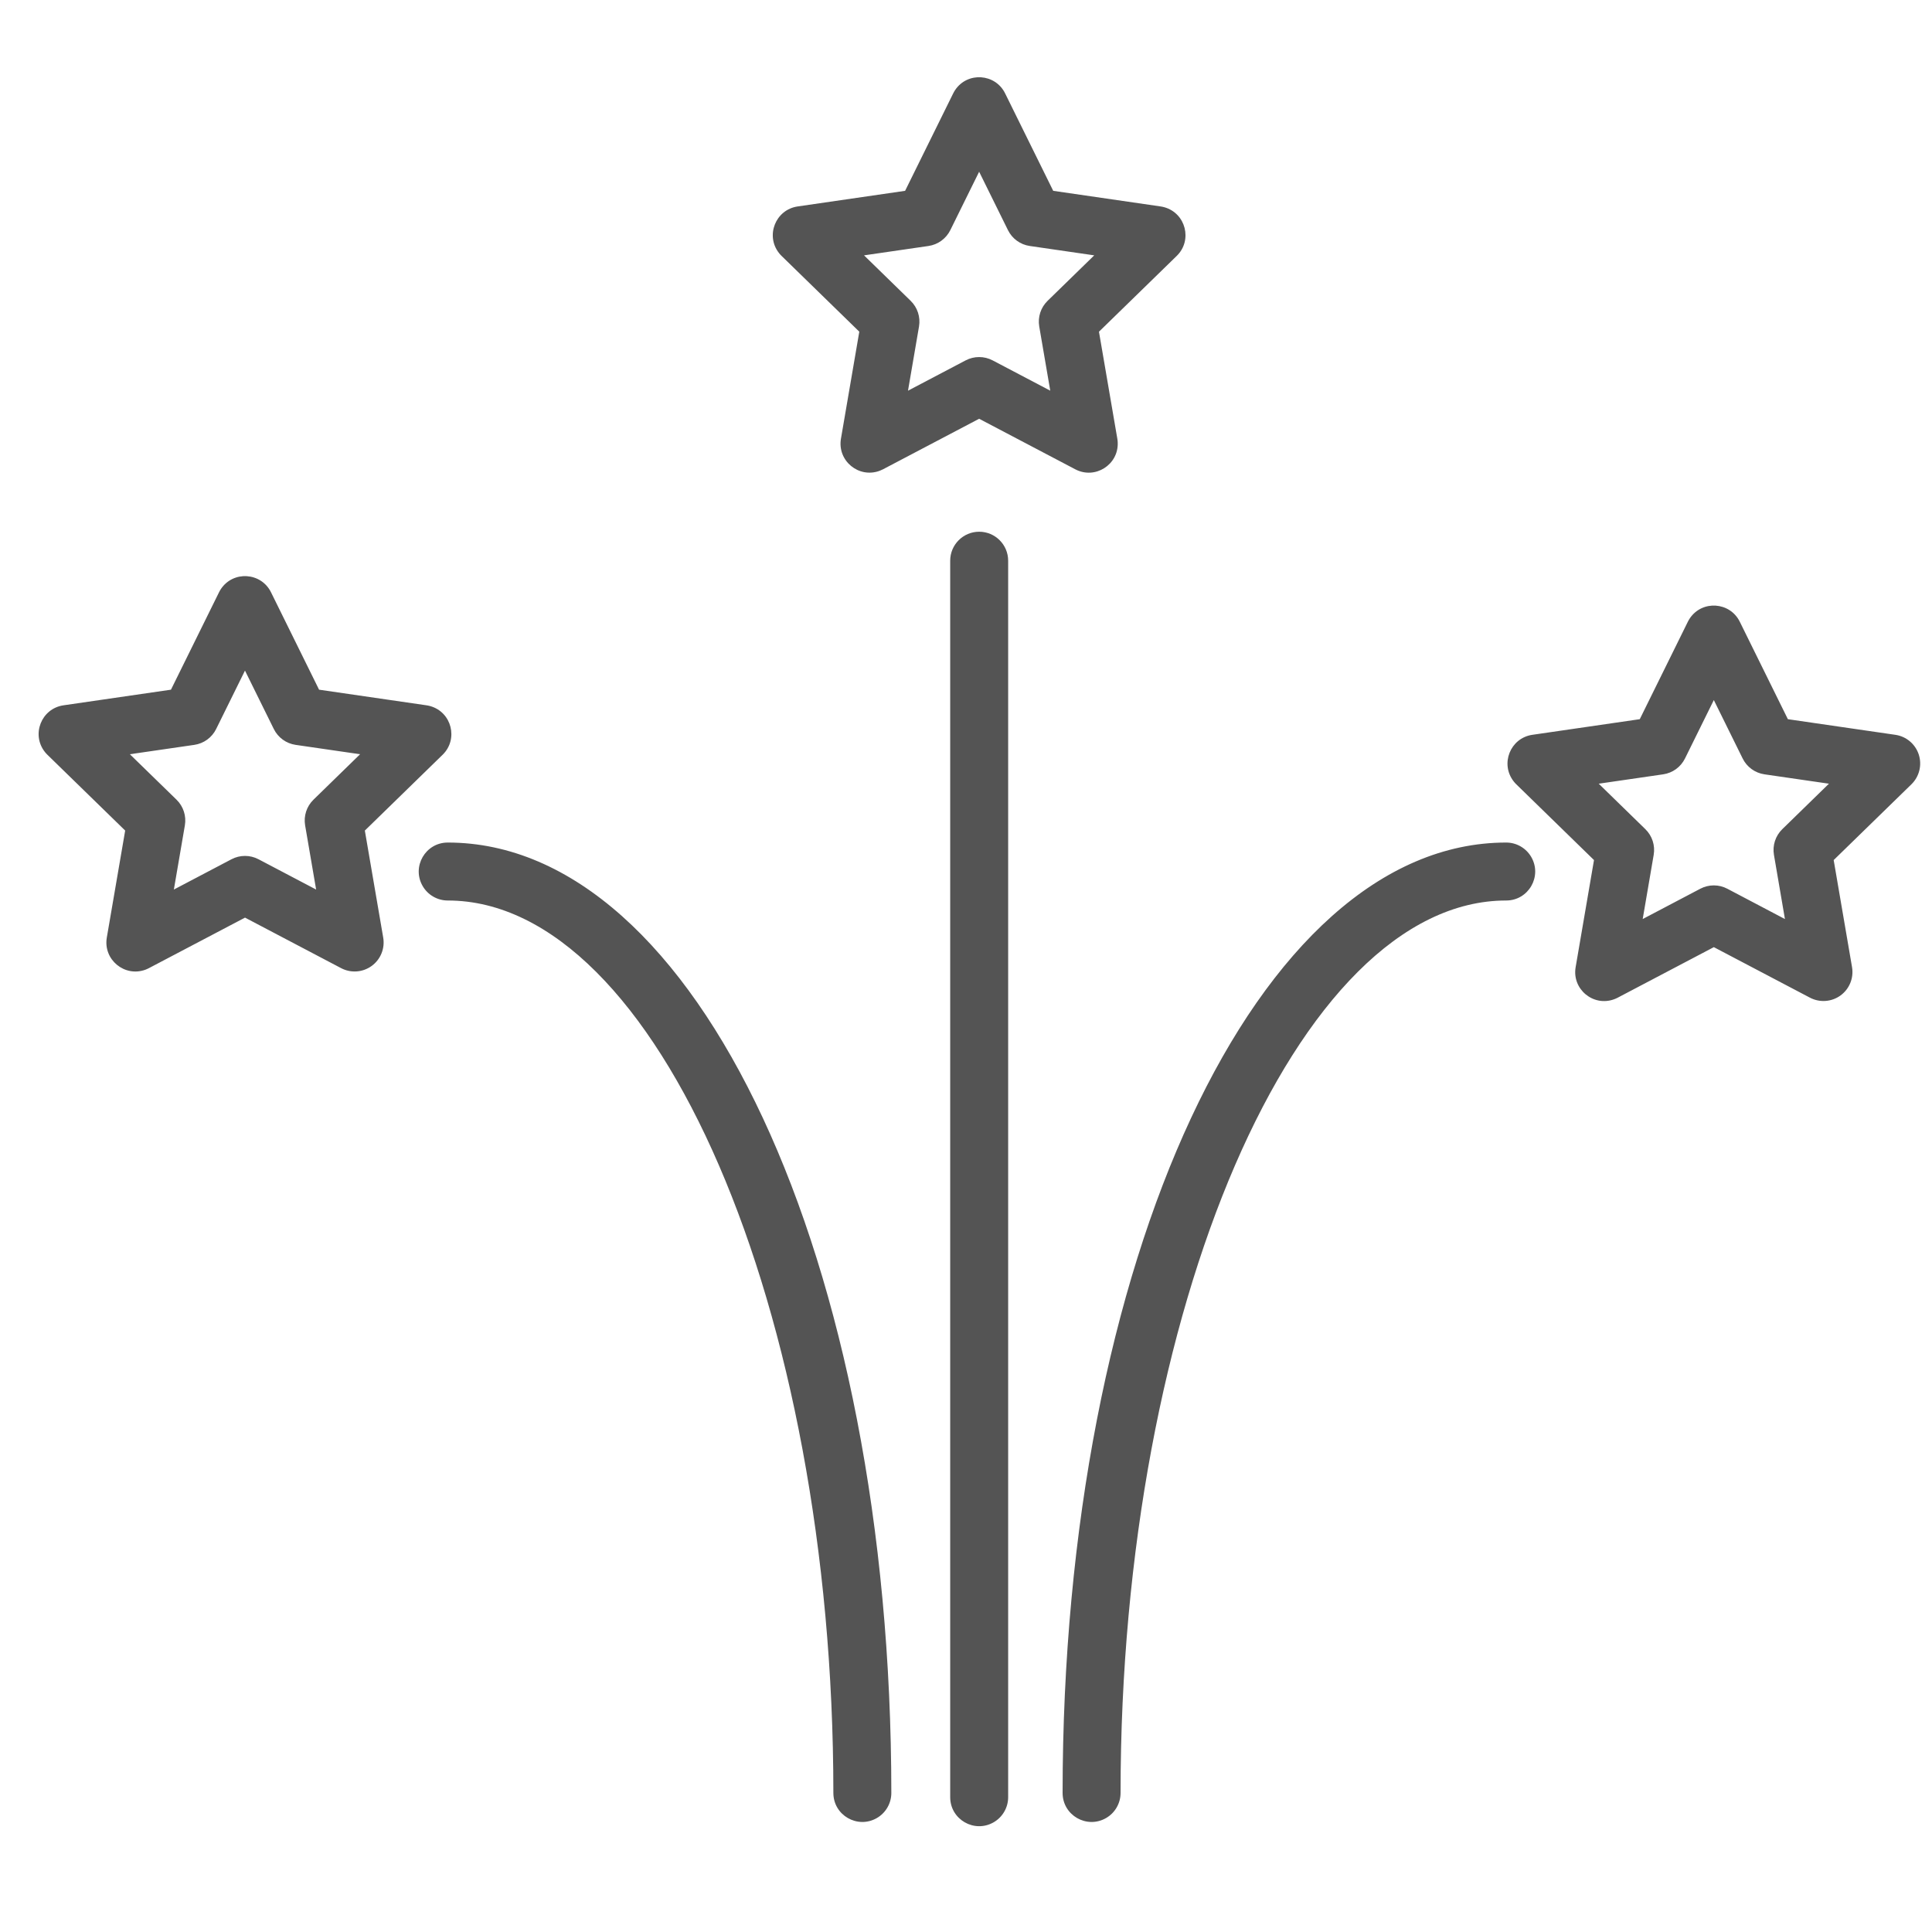 <?xml version="1.0" encoding="UTF-8"?> <svg xmlns="http://www.w3.org/2000/svg" viewBox="1950 2450 100 100" width="100" height="100" data-guides="{&quot;vertical&quot;:[],&quot;horizontal&quot;:[]}"><path fill="#545454" stroke="none" fill-opacity="1" stroke-width="1" stroke-opacity="1" color="rgb(51, 51, 51)" fill-rule="evenodd" font-size-adjust="none" id="tSvg6943ad3c64" title="Path 11" d="M 2000.682 2477.522 C 1999.854 2477.522 1999.182 2478.194 1999.182 2479.022C 1999.182 2500.355 1999.182 2521.689 1999.182 2543.022C 1999.182 2544.177 2000.432 2544.898 2001.432 2544.321C 2001.896 2544.053 2002.182 2543.558 2002.182 2543.022C 2002.182 2521.689 2002.182 2500.355 2002.182 2479.022C 2002.182 2478.194 2001.51 2477.522 2000.682 2477.522ZM 1973.175 2493.61 C 1972.02 2493.61 1971.299 2494.86 1971.876 2495.86C 1972.144 2496.324 1972.639 2496.61 1973.175 2496.61C 1983.994 2496.61 1993.135 2517.764 1993.135 2542.803C 1993.135 2543.958 1994.385 2544.679 1995.385 2544.102C 1995.849 2543.834 1996.135 2543.339 1996.135 2542.803C 1996.135 2515.218 1986.05 2493.61 1973.175 2493.61ZM 1994.477 2467.168 C 1994.16 2469.015 1993.844 2470.862 1993.527 2472.709C 1993.334 2473.849 1994.447 2474.771 1995.531 2474.368C 1995.59 2474.346 1995.648 2474.32 1995.704 2474.291C 1997.363 2473.419 1999.021 2472.547 2000.68 2471.675C 2002.339 2472.547 2003.997 2473.419 2005.656 2474.291C 2006.678 2474.829 2007.899 2474.059 2007.853 2472.905C 2007.851 2472.84 2007.844 2472.774 2007.833 2472.71C 2007.516 2470.863 2007.199 2469.016 2006.882 2467.169C 2008.224 2465.861 2009.566 2464.553 2010.908 2463.245C 2011.735 2462.438 2011.377 2461.038 2010.265 2460.726C 2010.203 2460.709 2010.14 2460.695 2010.077 2460.686C 2008.223 2460.416 2006.368 2460.147 2004.514 2459.877C 2003.685 2458.197 2002.855 2456.516 2002.026 2454.836C 2001.518 2453.801 2000.08 2453.703 1999.437 2454.66C 1999.4 2454.717 1999.366 2454.775 1999.336 2454.836C 1998.507 2456.516 1997.677 2458.197 1996.848 2459.877C 1994.993 2460.147 1993.139 2460.416 1991.284 2460.686C 1990.141 2460.854 1989.608 2462.196 1990.324 2463.102C 1990.364 2463.153 1990.407 2463.2 1990.453 2463.245C 1991.794 2464.553 1993.136 2465.86 1994.477 2467.168ZM 1998.059 2462.732 C 1998.547 2462.661 1998.969 2462.354 1999.188 2461.912C 1999.685 2460.904 2000.183 2459.897 2000.68 2458.889C 2001.177 2459.897 2001.675 2460.904 2002.172 2461.912C 2002.39 2462.354 2002.813 2462.662 2003.301 2462.732C 2004.413 2462.894 2005.525 2463.055 2006.637 2463.217C 2005.832 2464.002 2005.028 2464.786 2004.223 2465.571C 2003.869 2465.916 2003.708 2466.412 2003.791 2466.899C 2003.981 2468.006 2004.171 2469.114 2004.361 2470.221C 2003.367 2469.698 2002.372 2469.176 2001.378 2468.653C 2000.941 2468.424 2000.419 2468.424 1999.982 2468.653C 1998.987 2469.176 1997.993 2469.699 1996.998 2470.222C 1997.188 2469.114 1997.378 2468.007 1997.568 2466.899C 1997.651 2466.412 1997.49 2465.916 1997.136 2465.571C 1996.331 2464.786 1995.527 2464.002 1994.722 2463.217C 1995.834 2463.055 1996.947 2462.894 1998.059 2462.732ZM 2049.315 2489.055 C 2049.138 2488.512 2048.669 2488.116 2048.104 2488.034C 2046.249 2487.764 2044.395 2487.495 2042.54 2487.225C 2041.711 2485.544 2040.881 2483.864 2040.052 2482.183C 2039.544 2481.148 2038.106 2481.05 2037.463 2482.007C 2037.426 2482.064 2037.392 2482.122 2037.362 2482.183C 2036.533 2483.864 2035.703 2485.544 2034.874 2487.225C 2033.02 2487.495 2031.165 2487.764 2029.311 2488.034C 2028.167 2488.203 2027.636 2489.547 2028.354 2490.453C 2028.393 2490.502 2028.435 2490.549 2028.48 2490.593C 2029.822 2491.901 2031.163 2493.209 2032.505 2494.517C 2032.188 2496.364 2031.872 2498.212 2031.555 2500.059C 2031.358 2501.196 2032.466 2502.12 2033.549 2501.721C 2033.612 2501.698 2033.673 2501.671 2033.732 2501.64C 2035.391 2500.768 2037.049 2499.896 2038.708 2499.024C 2040.367 2499.896 2042.025 2500.768 2043.684 2501.64C 2044.19 2501.905 2044.802 2501.861 2045.264 2501.526C 2045.726 2501.19 2045.957 2500.622 2045.861 2500.059C 2045.544 2498.212 2045.228 2496.364 2044.911 2494.517C 2046.253 2493.209 2047.595 2491.901 2048.937 2490.593C 2049.344 2490.194 2049.491 2489.598 2049.315 2489.055ZM 2042.251 2492.918 C 2041.897 2493.263 2041.736 2493.759 2041.819 2494.246C 2042.009 2495.354 2042.198 2496.462 2042.388 2497.57C 2041.394 2497.047 2040.399 2496.523 2039.405 2496C 2038.968 2495.77 2038.446 2495.77 2038.009 2496C 2037.015 2496.523 2036.02 2497.046 2035.026 2497.569C 2035.216 2496.461 2035.405 2495.353 2035.595 2494.245C 2035.678 2493.758 2035.517 2493.262 2035.163 2492.917C 2034.359 2492.133 2033.554 2491.348 2032.75 2490.564C 2033.862 2490.402 2034.974 2490.241 2036.086 2490.079C 2036.575 2490.008 2036.997 2489.701 2037.215 2489.258C 2037.712 2488.25 2038.21 2487.243 2038.707 2486.235C 2039.204 2487.243 2039.702 2488.25 2040.199 2489.258C 2040.417 2489.701 2040.839 2490.008 2041.328 2490.079C 2042.44 2490.241 2043.553 2490.402 2044.665 2490.564C 2043.86 2491.349 2043.056 2492.133 2042.251 2492.918ZM 1968.884 2492.99 C 1970.226 2491.682 1971.568 2490.374 1972.91 2489.066C 1973.737 2488.259 1973.379 2486.859 1972.267 2486.547C 1972.205 2486.53 1972.142 2486.516 1972.079 2486.507C 1970.224 2486.237 1968.37 2485.968 1966.515 2485.698C 1965.686 2484.017 1964.856 2482.337 1964.027 2480.656C 1963.516 2479.621 1962.075 2479.527 1961.434 2480.487C 1961.398 2480.541 1961.366 2480.598 1961.337 2480.656C 1960.508 2482.337 1959.678 2484.017 1958.849 2485.698C 1956.994 2485.968 1955.139 2486.237 1953.284 2486.507C 1952.141 2486.675 1951.608 2488.017 1952.324 2488.923C 1952.364 2488.974 1952.407 2489.021 1952.453 2489.066C 1953.795 2490.374 1955.137 2491.682 1956.479 2492.99C 1956.162 2494.837 1955.845 2496.684 1955.528 2498.531C 1955.336 2499.671 1956.45 2500.592 1957.533 2500.189C 1957.592 2500.167 1957.649 2500.141 1957.705 2500.112C 1959.364 2499.24 1961.023 2498.368 1962.682 2497.496C 1964.341 2498.368 1965.999 2499.24 1967.658 2500.112C 1968.164 2500.377 1968.776 2500.332 1969.238 2499.997C 1969.7 2499.661 1969.931 2499.093 1969.835 2498.53C 1969.518 2496.683 1969.201 2494.837 1968.884 2492.99ZM 1966.225 2491.392 C 1965.871 2491.737 1965.71 2492.233 1965.793 2492.72C 1965.983 2493.828 1966.173 2494.935 1966.363 2496.043C 1965.368 2495.52 1964.374 2494.997 1963.379 2494.474C 1962.942 2494.245 1962.42 2494.245 1961.983 2494.474C 1960.988 2494.997 1959.994 2495.52 1958.999 2496.043C 1959.189 2494.935 1959.379 2493.828 1959.569 2492.72C 1959.652 2492.233 1959.491 2491.737 1959.137 2491.392C 1958.332 2490.608 1957.527 2489.823 1956.722 2489.039C 1957.834 2488.877 1958.947 2488.716 1960.059 2488.554C 1960.548 2488.483 1960.97 2488.176 1961.188 2487.733C 1961.685 2486.725 1962.183 2485.718 1962.68 2484.71C 1963.177 2485.718 1963.675 2486.725 1964.172 2487.733C 1964.391 2488.176 1964.813 2488.483 1965.301 2488.554C 1966.413 2488.716 1967.526 2488.877 1968.638 2489.039C 1967.834 2489.823 1967.029 2490.608 1966.225 2491.392ZM 2027.96 2493.61 C 2015.085 2493.61 2005 2515.218 2005 2542.803C 2005 2543.958 2006.25 2544.679 2007.25 2544.102C 2007.714 2543.834 2008 2543.339 2008 2542.803C 2008 2517.764 2017.141 2496.61 2027.96 2496.61C 2029.115 2496.61 2029.836 2495.36 2029.259 2494.36C 2028.991 2493.896 2028.496 2493.61 2027.96 2493.61Z"></path><defs></defs></svg> 